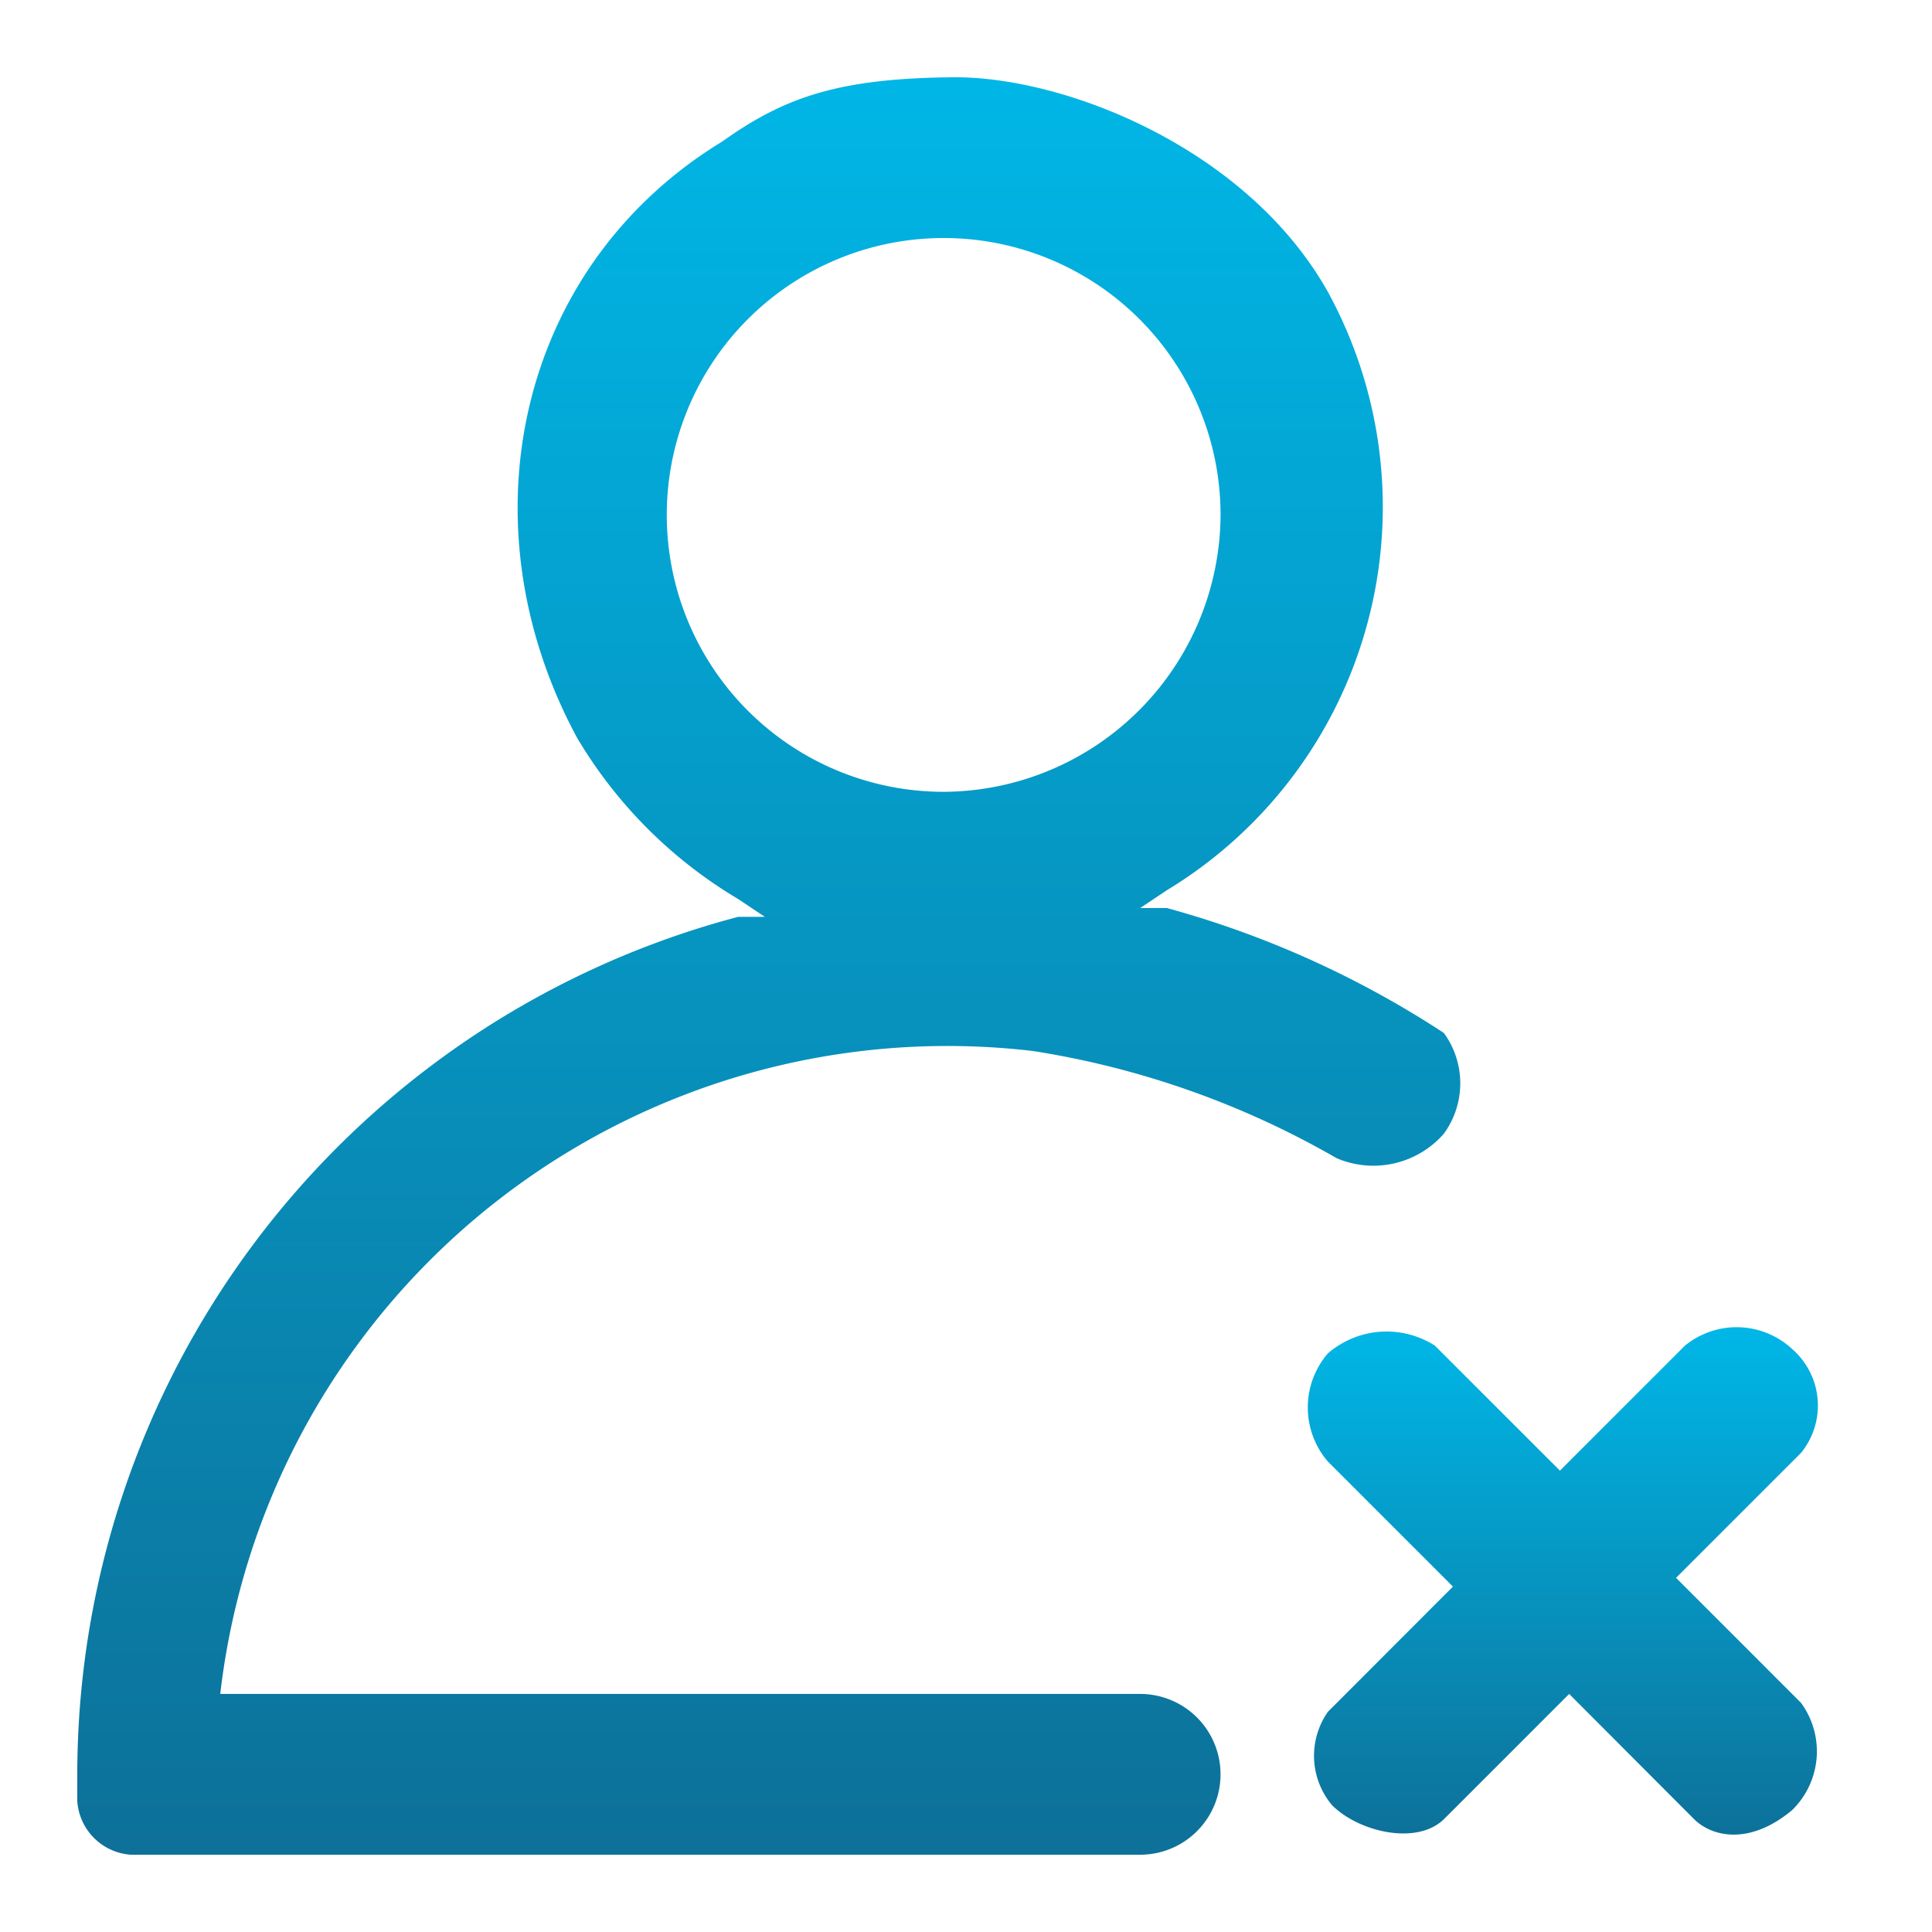 <svg xmlns="http://www.w3.org/2000/svg" xmlns:xlink="http://www.w3.org/1999/xlink" width="50" height="50" viewBox="0 0 50 50">
  <defs>
    <linearGradient id="linear-gradient" x1="0.5" x2="0.5" y2="1" gradientUnits="objectBoundingBox">
      <stop offset="0" stop-color="#00b7e7"/>
      <stop offset="1" stop-color="#0d7098"/>
    </linearGradient>
  </defs>
  <g id="Real-time_Deactivation_for_Non-compliance" data-name="Real-time Deactivation for Non-compliance" transform="translate(-372 -2643)">
    <rect id="Прямоугольник_1558" data-name="Прямоугольник 1558" width="50" height="50" transform="translate(372 2643)" fill="#fff" opacity="0"/>
    <g id="Search_results_for_User_cancel_-_Flaticon-12" data-name="Search results for User cancel - Flaticon-12" transform="translate(371.7 2642.9)">
      <path id="Контур_1073" data-name="Контур 1073" d="M37.667,26.833A25.211,25.211,0,0,0,30.5,23.6h-.693l.693-.462A11.6,11.6,0,0,0,34.662,7.648c-2.08-3.7-6.785-5.576-9.708-5.548S20.622,2.6,19,3.757c-5.317,3.236-6.765,9.9-3.759,15.448a11.933,11.933,0,0,0,4.161,4.161l.693.462h-.693A22.968,22.968,0,0,0,2.3,46.019v.693A1.491,1.491,0,0,0,3.687,48.1h26.12a2.08,2.08,0,0,0,0-4.161H6A18.944,18.944,0,0,1,27.033,27.3a22.762,22.762,0,0,1,7.859,2.774,2.421,2.421,0,0,0,2.774-.633A2.213,2.213,0,0,0,37.667,26.833ZM24.722,20.592a7.166,7.166,0,1,1,7.166-7.166A7.2,7.2,0,0,1,24.722,20.592Z" transform="translate(0 0)" fill-rule="evenodd" fill="url(#linear-gradient)"/>
      <path id="Контур_1074" data-name="Контур 1074" d="M26.072,28.85c.462.462,1.436.694,2.544-.231a2.126,2.126,0,0,0,.229-2.774L25.61,22.609l3.236-3.236a1.939,1.939,0,0,0-.229-2.684,2.114,2.114,0,0,0-2.776-.09l-3.236,3.236L19.369,16.6A2.323,2.323,0,0,0,16.6,16.8a2.144,2.144,0,0,0,0,2.8l3.236,3.236L16.6,26.076a1.985,1.985,0,0,0,.108,2.418c.693.693,2.2,1.049,2.9.356l3.236-3.236Z" transform="translate(18.066 18.325)" fill="url(#linear-gradient)"/>
    </g>
  </g>
</svg>
